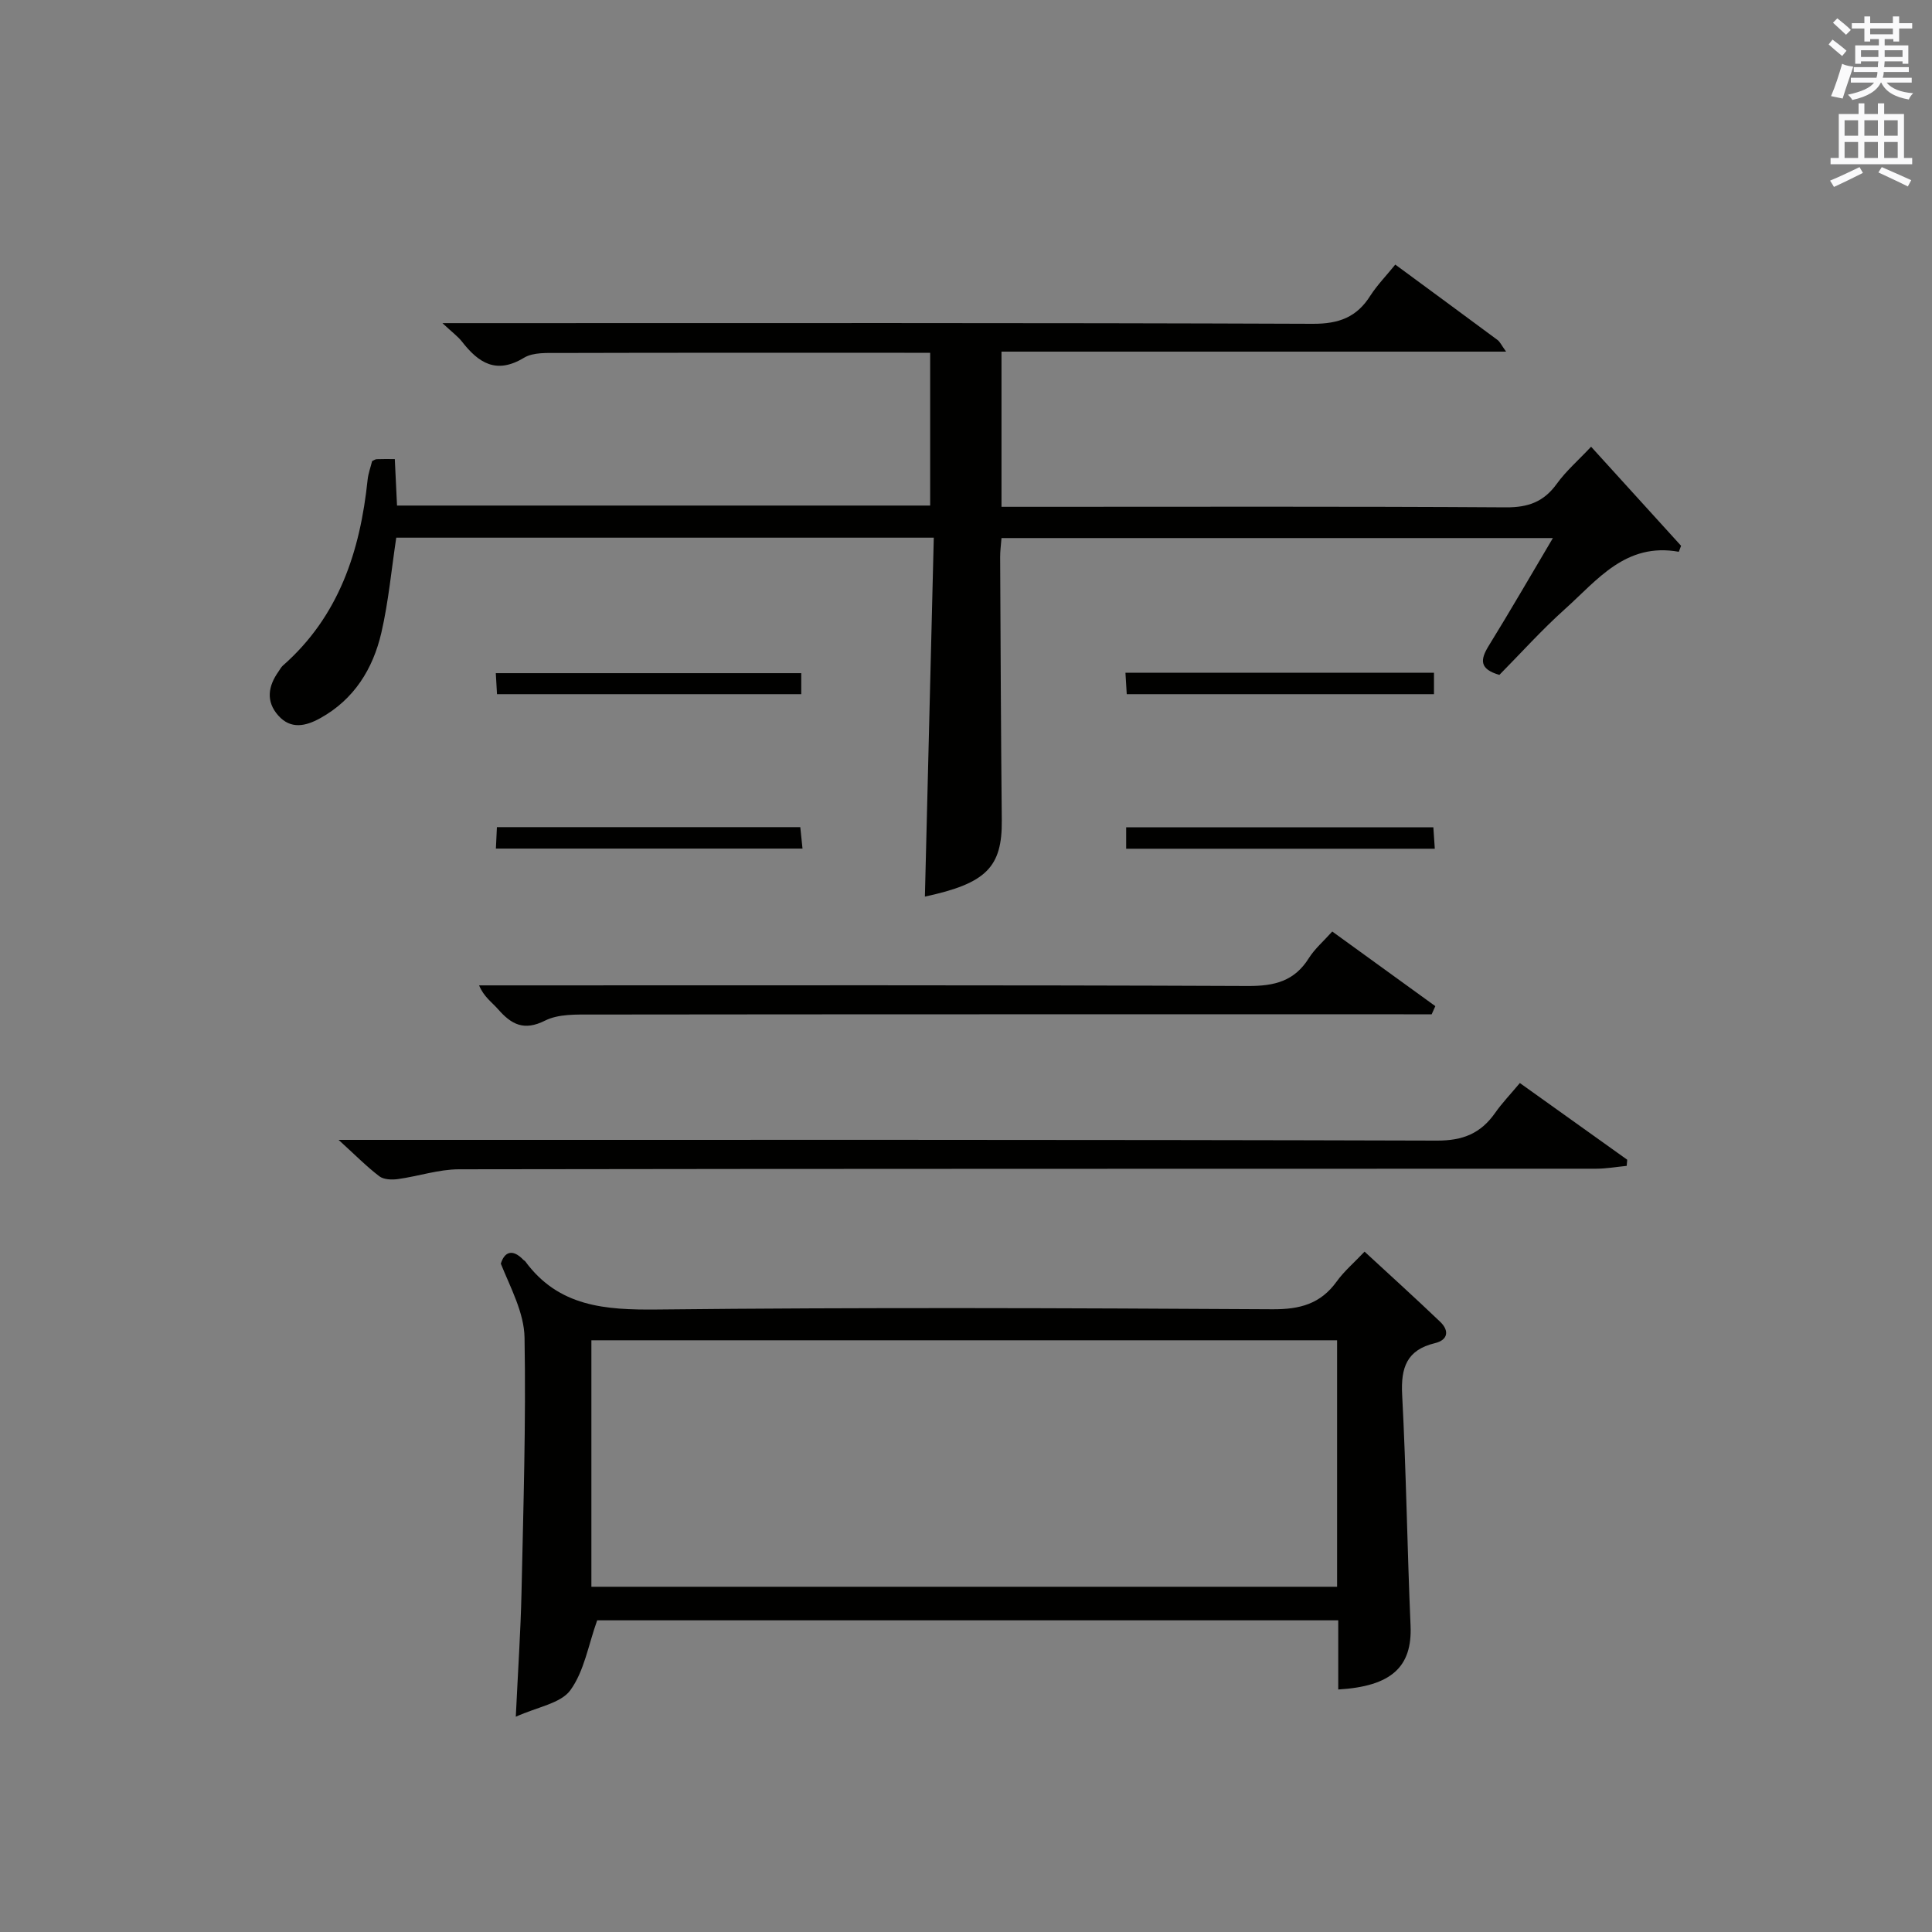 <?xml version="1.0" encoding="utf-8"?>
<!-- Generator: Adobe Illustrator 22.0.0, SVG Export Plug-In . SVG Version: 6.00 Build 0)  -->
<svg version="1.1" id="漢-ZDIC-典" xmlns="http://www.w3.org/2000/svg" xmlns:xlink="http://www.w3.org/1999/xlink" x="0px" y="0px"
	 viewBox="0 0 400 400" style="enable-background:new 0 0 400 400;" xml:space="preserve">
<rect x="0" y="0" width="400" height="400" fill="#808080" stroke="none"/>
<style type="text/css">
	.st1{fill:#010100;}
	.st2{fill:#fafafb;}
</style>
<g>
	
	<path class="st1" d="M288.88,54.78c7.29,5.37,14.24,10.47,21.17,15.61c0.49,0.36,0.76,1.01,1.77,2.41c-35.25,0-69.72,0-104.47,0
		c0,11.01,0,21.25,0,32.13c2.08,0,4.02,0,5.95,0c32.83,0,65.66-0.1,98.49,0.11c4.63,0.03,7.84-1.15,10.53-4.88
		c1.92-2.66,4.47-4.87,7.1-7.67c6.36,7.01,12.5,13.76,18.63,20.51c-0.16,0.41-0.31,0.83-0.47,1.24
		c-11.01-1.98-16.87,5.86-23.57,11.86c-4.82,4.32-9.16,9.16-13.58,13.63c-4.19-1.21-3.97-3.16-2.21-6.02
		c4.43-7.17,8.64-14.47,13.29-22.31c-38.48,0-76.16,0-114.16,0c-0.1,1.37-0.29,2.65-0.28,3.93c0.09,18.16,0.16,36.32,0.34,54.48
		c0.1,9.72-3.22,13.1-15.92,15.82c0.61-24.66,1.22-49.34,1.84-74.31c-37.71,0-74.46,0-111.29,0c-1,6.61-1.6,13.23-3.08,19.66
		c-1.74,7.52-5.66,13.85-12.69,17.73c-2.97,1.64-6.06,2.35-8.65-0.56c-2.62-2.94-2.11-6.09,0.05-9.13c0.29-0.41,0.52-0.88,0.88-1.2
		c11.62-10.21,16.02-23.7,17.56-38.5c0.14-1.31,0.62-2.58,0.93-3.85c0.34-0.15,0.64-0.39,0.94-0.4c1.14-0.05,2.29-0.02,3.76-0.02
		c0.16,3.25,0.3,6.33,0.46,9.62c36.9,0,73.48,0,110.38,0c0-10.43,0-20.67,0-31.63c-1.79,0-3.55,0-5.31,0
		c-23.83,0-47.66-0.03-71.49,0.04c-2.46,0.01-5.36-0.18-7.29,0.99c-5.74,3.48-9.41,1.07-12.86-3.36c-0.8-1.03-1.9-1.82-4.03-3.81
		c2.88,0,4.54,0,6.21,0c57.99,0,115.98-0.09,173.98,0.14c5.44,0.02,9.14-1.37,11.96-5.88C285.16,58.99,287.02,57.08,288.88,54.78z"
		/>
	<path class="st1" d="M106.79,355.43c0.46-9.69,1-17.63,1.18-25.59c0.38-17.63,0.94-35.27,0.63-52.9c-0.09-5.15-2.87-10.25-4.91-15.31
		c0.72-2.38,2.37-3.2,4.66-0.8c0.11,0.12,0.29,0.18,0.39,0.31c6.91,9.42,16.56,10.09,27.34,9.98c42.46-0.46,84.94-0.3,127.4-0.05
		c5.65,0.03,9.92-1.11,13.26-5.74c1.54-2.14,3.6-3.89,5.78-6.19c5.3,4.9,10.55,9.64,15.66,14.53c1.91,1.83,1.63,3.77-1.11,4.42
		c-5.82,1.4-7.06,5.07-6.77,10.65c0.84,15.93,1.05,31.89,1.74,47.83c0.37,8.52-3.93,12.57-14.97,13.22c0-4.65,0-9.29,0-14.32
		c-51.63,0-102.98,0-153.43,0c-1.83,5.1-2.68,10.53-5.56,14.48C116.08,352.68,111.29,353.39,106.79,355.43z M276.83,277.49
		c-51.87,0-103.2,0-154.39,0c0,17.32,0,34.22,0,51.03c51.7,0,103.04,0,154.39,0C276.83,311.32,276.83,294.53,276.83,277.49z"/>
	<path class="st1" d="M70.1,236c3.36,0,5.16,0,6.96,0c73.47,0,146.94-0.07,220.41,0.15c5.44,0.02,9.11-1.5,12.09-5.75
		c1.42-2.03,3.16-3.83,5.11-6.17c7.51,5.37,14.87,10.62,22.23,15.88c-0.04,0.42-0.07,0.85-0.11,1.27c-2.12,0.21-4.25,0.59-6.37,0.59
		c-78.47,0.03-156.94-0.01-235.41,0.12c-4.21,0.01-8.41,1.45-12.65,2.03c-1.25,0.17-2.92,0.11-3.83-0.59
		C75.93,241.55,73.61,239.19,70.1,236z"/>
	<path class="st1" d="M296.41,210c-1.93,0-3.87,0-5.8,0c-56,0-112-0.02-167.99,0.05c-3.29,0-6.99-0.14-9.76,1.25c-4.41,2.22-7,0.78-9.75-2.36
		c-1.27-1.45-2.94-2.56-3.92-4.93c1.74,0,3.48,0,5.21,0c51.33,0,102.66-0.09,153.99,0.13c5.5,0.02,9.61-1,12.6-5.78
		c1.21-1.92,3.02-3.47,4.84-5.5c7.26,5.26,14.3,10.35,21.34,15.45C296.92,208.87,296.66,209.43,296.41,210z"/>
	<path class="st1" d="M296.89,139.28c0,1.6,0,2.88,0,4.44c-21.18,0-42.2,0-63.61,0c-0.09-1.38-0.17-2.76-0.27-4.44
		C254.34,139.28,275.36,139.28,296.89,139.28z"/>
	<path class="st1" d="M233.16,175.72c0-1.59,0-2.87,0-4.44c21.17,0,42.19,0,63.6,0c0.09,1.38,0.18,2.75,0.3,4.44
		C275.72,175.72,254.7,175.72,233.16,175.72z"/>
	<path class="st1" d="M165.89,139.37c0,1.51,0,2.79,0,4.35c-21.02,0-41.87,0-62.99,0c-0.08-1.43-0.15-2.7-0.25-4.35
		C123.71,139.37,144.54,139.37,165.89,139.37z"/>
	<path class="st1" d="M102.67,175.69c0.08-1.66,0.14-2.94,0.21-4.44c20.96,0,41.68,0,62.81,0c0.14,1.33,0.28,2.71,0.46,4.44
		C144.98,175.69,124.12,175.69,102.67,175.69z"/>
	
	<path class="st2" d="M378.6,9.2l0.8-1c0.9,0.7,1.9,1.4,2.9,2.3l-0.9,1.1C380.3,10.7,379.4,9.9,378.6,9.2z M379.1,19.9
		c0.9-2.1,1.6-4.3,2.3-6.7c0.4,0.2,0.8,0.4,2.3,0.6c-0.7,2.1-1.5,4.3-2.2,6.6L379.1,19.9z M379.5,4.7l0.9-0.9c1,0.8,2,1.6,2.8,2.4
		l-1,1C381.2,6.3,380.3,5.4,379.5,4.7z M392,3.4h1.2v1.4h2.7v1.1h-2.7v2.7H392V8.1h-1.8v1.3h4.9v3.8h-1.2v-0.5h-3.7
		c0,0.4-0.1,0.9-0.1,1.2h5.1v1H390c0,0.5-0.1,0.9-0.2,1.2h6v1h-5.2c1.1,1.3,2.9,2,5.5,2.2c-0.4,0.4-0.7,0.8-0.9,1.3
		c-2.9-0.5-4.8-1.6-5.7-3.5h-0.1c-0.8,1.7-2.7,2.9-5.9,3.6c-0.2-0.4-0.6-0.8-0.9-1.1c2.8-0.6,4.6-1.4,5.4-2.5h-4.8v-1h5.3
		c0.1-0.3,0.2-0.7,0.2-1.2h-4.9v-1h5c0-0.4,0-0.8,0.1-1.2h-3.6v0.5h-1.2V9.4h4.9V8.1h-1.8v0.5H386V5.9h-2.6V4.8h2.6V3.4h1.2v1.4h4.7
		V3.4z M385.3,11.8h3.6c0-0.4,0-0.9,0-1.4h-3.6V11.8z M387.2,7.1h4.7V5.9h-4.7V7.1z M393.9,10.4h-3.7c0,0.5,0,1,0,1.4h3.7V10.4z"/>
	<path class="st2" d="M384.7,21.4h1.3v2.2h2.8v-2.2h1.3v2.2h4.1v9.1h1.7V34h-16.9v-1.3h1.7v-9.1h4.1V21.4z M385,34.6l0.7,1.2
		c-1.8,0.9-3.8,1.9-6,2.9c-0.2-0.4-0.5-0.8-0.8-1.3C381.3,36.4,383.3,35.4,385,34.6z M381.9,28.1h2.8v-3.2h-2.8V28.1z M381.9,32.7
		h2.8v-3.3h-2.8V32.7z M386,28.1h2.8v-3.2H386V28.1z M386,32.7h2.8v-3.3H386V32.7z M389.6,34.6c2.1,0.9,4.1,1.8,6.1,2.7l-0.7,1.3
		c-2.2-1.1-4.2-2-6.1-2.9L389.6,34.6z M392.9,24.9h-2.8v3.2h2.8V24.9z M390.1,32.7h2.8v-3.3h-2.8V32.7z"/>
</g>
</svg>
